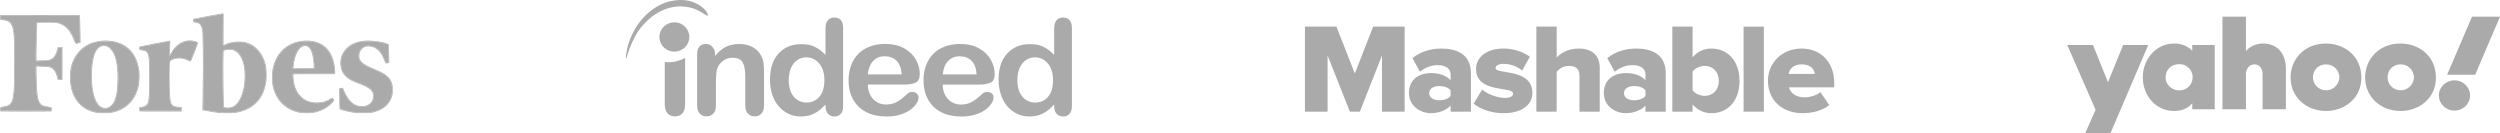 <?xml version="1.0" encoding="UTF-8"?>
<svg xmlns="http://www.w3.org/2000/svg" width="751" height="40" viewBox="0 0 751 40" fill="none">
  <path d="M29.318 33.918C27.261 33.627 25.462 32.781 24.088 31.458C22.942 30.355 22.199 29.142 21.651 27.48C20.796 24.884 20.796 21.548 21.651 19.006C22.479 16.542 24.344 14.397 26.626 13.284C29.787 11.742 34.236 11.839 37.164 13.513C39.798 15.02 41.394 17.698 41.838 21.357C41.974 22.474 41.886 24.833 41.672 25.807C40.798 29.793 38.253 32.578 34.524 33.627C34.123 33.74 33.499 33.873 33.14 33.921C32.378 34.024 30.055 34.022 29.318 33.918ZM33.77 33.61C35.276 33.269 36.475 32.747 37.548 31.969C40.157 30.075 41.587 27.172 41.719 23.499C41.849 19.878 40.725 16.791 38.552 14.8C36.788 13.185 34.565 12.411 31.692 12.411C28.646 12.411 26.193 13.328 24.306 15.174C22.284 17.151 21.215 19.909 21.215 23.146C21.215 26.504 22.181 29.215 24.055 31.114C25.088 32.161 26.093 32.789 27.535 33.287C28.045 33.464 28.42 33.548 29.783 33.794C29.9 33.816 30.682 33.819 31.522 33.803C32.659 33.781 33.233 33.732 33.77 33.61ZM30.552 32.438C29.158 31.824 28.17 29.957 27.675 27.002C27.361 25.129 27.331 20.964 27.617 18.923C28.019 16.057 28.867 14.364 30.189 13.792C31.095 13.4 32.35 13.632 33.157 14.34C34.949 15.914 35.854 20.389 35.464 25.75C35.184 29.598 34.324 31.684 32.722 32.409C32.141 32.672 31.113 32.686 30.552 32.438ZM32.396 32.317C32.997 32.144 33.738 31.468 34.133 30.734C34.949 29.218 35.313 26.976 35.322 23.416C35.334 18.955 34.614 16.116 33.095 14.63C32.457 14.005 32.005 13.812 31.189 13.813C29.379 13.816 28.23 15.652 27.776 19.268C27.568 20.93 27.567 24.89 27.774 26.343C28.417 30.84 30.077 32.986 32.396 32.317ZM65.752 33.917C64.911 33.834 62.339 33.418 61.441 33.219L60.819 33.082L60.868 29.857C60.984 22.091 60.999 17.852 60.923 13.729C60.849 9.691 60.828 9.264 60.668 8.667C60.465 7.91 60.171 7.382 59.819 7.138C59.682 7.043 59.31 6.909 58.992 6.839C57.936 6.609 57.993 6.646 57.965 6.177C57.949 5.908 57.979 5.729 58.05 5.675C58.145 5.601 66.809 3.995 67.085 4C67.164 4.001 67.175 5.078 67.135 8.783C67.106 11.413 67.102 13.565 67.126 13.565C67.151 13.565 67.467 13.431 67.83 13.269C68.923 12.778 69.93 12.565 71.394 12.515C72.368 12.482 72.819 12.503 73.319 12.604C76.587 13.261 79.006 15.86 79.851 19.624C80.071 20.606 80.153 23.046 80.007 24.268C79.882 25.31 79.526 26.714 79.156 27.625C77.758 31.062 74.759 33.304 70.781 33.887C69.865 34.022 66.987 34.038 65.752 33.917ZM70.546 33.72C73.123 33.345 75.013 32.485 76.614 30.959C78.927 28.755 80.042 25.643 79.891 21.809C79.814 19.834 79.482 18.545 78.64 16.945C77.499 14.777 75.548 13.257 73.333 12.809C71.671 12.473 69.533 12.736 67.908 13.477C67.502 13.661 67.115 13.812 67.046 13.812C66.937 13.812 66.925 13.201 66.953 9.003L66.984 4.195L66.644 4.261C66.457 4.298 64.548 4.643 62.401 5.029C60.255 5.415 58.415 5.75 58.313 5.774C58.158 5.809 58.13 5.867 58.147 6.125C58.166 6.413 58.19 6.439 58.503 6.505C59.578 6.735 59.77 6.817 60.169 7.219C60.659 7.71 60.881 8.338 61.026 9.649C61.141 10.693 61.167 28.683 61.057 31.339L60.991 32.913L61.866 33.095C65.178 33.783 68.48 34.021 70.546 33.72ZM67.519 32.466C67.348 32.449 67.164 32.384 67.112 32.322C66.966 32.151 66.809 20.961 66.906 17.687L66.983 15.09L67.661 14.9C68.662 14.619 69.74 14.663 70.505 15.015C72.039 15.721 73.047 17.467 73.571 20.325C73.742 21.256 73.716 24.488 73.53 25.639C73.14 28.041 72.43 29.895 71.442 31.092C70.963 31.673 70.168 32.222 69.546 32.401C69.145 32.517 68.285 32.545 67.519 32.466ZM69.152 32.277C69.769 32.164 70.247 31.925 70.761 31.476C72.05 30.351 73.019 28.027 73.399 25.147C73.555 23.975 73.534 21.302 73.362 20.324C72.897 17.677 71.897 15.937 70.439 15.236C69.834 14.945 69.74 14.925 69.023 14.925C68.51 14.925 68.069 14.978 67.693 15.086L67.131 15.247L67.09 18.26C67.037 22.119 67.166 31.782 67.274 32.059C67.344 32.236 67.42 32.274 67.763 32.3C68.572 32.362 68.705 32.36 69.152 32.277ZM90.142 33.876C85.933 33.138 82.923 30.238 81.94 25.972C81.814 25.424 81.757 24.81 81.726 23.622C81.676 21.743 81.833 20.577 82.332 19.128C83.29 16.346 85.007 14.374 87.501 13.192C90.134 11.945 93.733 11.863 96.063 12.998C98.686 14.275 100.23 16.826 100.621 20.531C100.674 21.03 100.705 21.623 100.689 21.85L100.661 22.262L94.384 22.283L88.106 22.304L88.13 23.025C88.185 24.695 88.555 26.172 89.238 27.456C89.549 28.039 89.796 28.358 90.396 28.947C91.753 30.278 93.103 30.793 95.232 30.793C96.776 30.793 97.886 30.494 99.047 29.765C99.372 29.56 99.701 29.393 99.779 29.393C99.956 29.393 100.364 29.904 100.364 30.125C100.364 30.488 99.147 31.66 97.96 32.439C96.988 33.078 95.446 33.656 94.109 33.883C93.172 34.042 91.069 34.038 90.142 33.876ZM93.915 33.718C95.88 33.408 97.816 32.491 99.207 31.211C99.969 30.509 100.222 30.171 100.116 29.994C99.833 29.521 99.845 29.521 99.123 29.952C97.974 30.639 97.397 30.828 96.047 30.962C94.469 31.12 93.014 30.864 91.669 30.192C90.777 29.746 89.708 28.721 89.174 27.799C88.444 26.54 88.049 25.07 87.931 23.181C87.881 22.388 87.892 22.19 87.988 22.131C88.053 22.091 90.882 22.058 94.32 22.057L100.534 22.056V21.817C100.534 21.275 100.351 19.818 100.187 19.054C99.527 15.981 97.784 13.79 95.299 12.909C94.31 12.558 93.374 12.411 92.141 12.411C89.219 12.411 86.833 13.342 84.987 15.203C83.515 16.686 82.642 18.353 82.109 20.696C81.948 21.402 81.921 21.769 81.921 23.251C81.921 24.723 81.949 25.103 82.105 25.783C83.094 30.107 86.021 32.955 90.227 33.684C91.293 33.869 92.863 33.883 93.915 33.718ZM87.949 20.674C87.885 20.574 88.043 19.106 88.2 18.346C88.578 16.514 89.182 15.191 90.014 14.377C90.462 13.938 90.666 13.802 91.031 13.697C91.282 13.624 91.567 13.565 91.663 13.565C92.052 13.566 92.512 13.759 92.853 14.065C93.771 14.887 94.296 16.652 94.4 19.265L94.451 20.555L93.569 20.602C91.798 20.698 87.995 20.747 87.949 20.674ZM92.805 20.438L94.281 20.388L94.228 19.37C94.041 15.777 93.136 13.814 91.669 13.815C90.074 13.817 88.8 15.809 88.27 19.129C88.205 19.537 88.151 20.021 88.15 20.205L88.148 20.538L89.739 20.513C90.614 20.499 91.994 20.466 92.805 20.438ZM107.109 33.956C105.597 33.798 103.192 33.287 102.391 32.952L102 32.789L101.946 30.905C101.917 29.87 101.883 28.485 101.871 27.828L101.849 26.633L102.084 26.524C102.213 26.464 102.473 26.408 102.662 26.399L103.006 26.384L103.299 27.085C104.442 29.818 105.782 31.292 107.533 31.741C108.201 31.912 109.453 31.913 109.948 31.744C111.333 31.268 112.092 30.249 112.099 28.857C112.107 27.208 111.174 26.416 107.651 25.079C105.468 24.25 104.707 23.824 103.8 22.922C102.822 21.949 102.353 20.842 102.265 19.299C102.158 17.436 102.758 15.865 104.088 14.526C105.427 13.179 107.164 12.448 109.531 12.239C111.616 12.054 114.815 12.483 116.492 13.173L116.797 13.299L116.852 14.977C116.882 15.901 116.913 17.138 116.921 17.728L116.935 18.799L116.525 18.948C115.875 19.182 115.833 19.153 115.471 18.223C114.459 15.616 113.282 14.382 111.449 14.005C110.332 13.775 109.399 14.022 108.721 14.727C108.192 15.277 107.985 15.765 107.935 16.585C107.881 17.473 108.044 17.953 108.603 18.547C109.291 19.279 110.419 19.91 112.665 20.823C115.417 21.94 116.729 22.889 117.443 24.275C117.907 25.175 118.038 25.894 117.991 27.279C117.956 28.317 117.922 28.531 117.679 29.228C116.886 31.502 115.096 32.999 112.331 33.701C111.395 33.938 111.261 33.951 109.399 33.97C108.326 33.982 107.295 33.975 107.109 33.956ZM111.138 33.725C114.742 33.193 117.069 31.315 117.68 28.445C117.975 27.059 117.837 25.518 117.327 24.488C116.612 23.045 115.404 22.174 112.411 20.945C110.188 20.031 108.855 19.257 108.309 18.562C107.859 17.988 107.712 17.546 107.718 16.78C107.727 15.624 108.178 14.739 109.038 14.188C109.759 13.726 110.661 13.613 111.712 13.854C112.982 14.145 113.938 14.902 114.8 16.303C115.075 16.749 115.639 18 115.914 18.772C115.956 18.892 116.006 18.897 116.302 18.812C116.488 18.758 116.667 18.689 116.699 18.658C116.731 18.627 116.729 17.446 116.695 16.033L116.632 13.465L116.324 13.339C115.804 13.125 114.449 12.767 113.556 12.607C112.884 12.487 112.293 12.456 110.714 12.457C108.829 12.46 108.675 12.472 107.897 12.677C105.636 13.273 103.96 14.513 103.084 16.237C102.618 17.154 102.457 17.86 102.462 18.965C102.47 20.533 102.91 21.69 103.882 22.702C104.719 23.572 105.807 24.193 107.66 24.858C109.118 25.381 110.623 26.112 111.194 26.573C111.529 26.844 111.793 27.153 111.989 27.506C112.269 28.007 112.283 28.073 112.283 28.857C112.283 29.613 112.261 29.728 112.014 30.234C111.369 31.556 110.08 32.213 108.391 32.079C106.096 31.896 104.48 30.421 103.165 27.308C102.821 26.495 102.798 26.479 102.276 26.671L102.037 26.76L102.097 29.663C102.15 32.24 102.173 32.579 102.299 32.673C102.676 32.954 105.118 33.517 106.812 33.714C108.127 33.867 110.144 33.872 111.138 33.725ZM0.113 33.46C0.042 33.433 0.007 33.227 0.007 32.847C0.007 32.164 -0.038 32.194 1.322 31.949C2.365 31.761 2.738 31.569 3.198 30.982C4.091 29.845 4.284 27.654 4.286 18.635C4.288 10.164 4.12 8.383 3.197 7.073C2.787 6.493 2.096 6.177 0.94 6.043L0.049 5.939L0.025 5.263L0 4.587L0.279 4.539C0.433 4.513 5.825 4.501 12.263 4.514L23.967 4.538L24.022 4.867C24.052 5.049 24.102 6.909 24.132 9.001L24.188 12.806L23.584 12.984C22.676 13.252 22.681 13.255 22.273 12.204C21.269 9.623 20.118 8.136 18.543 7.385C17.456 6.867 16.954 6.805 13.887 6.805H11.217L11.171 7.237C11.085 8.049 10.948 13.27 10.949 15.729L10.95 18.181L11.735 18.177C12.166 18.174 13.018 18.144 13.626 18.108C14.541 18.055 14.813 18.008 15.195 17.836C16.136 17.413 16.776 16.482 17.168 14.966L17.37 14.183L18.062 14.159L18.755 14.135V19.088V24.041L18.062 24.017L17.369 23.993L17.173 23.21C16.803 21.739 16.092 20.685 15.214 20.308C14.808 20.133 13.804 20.034 11.862 19.977L10.95 19.95V21.81C10.95 23.838 11.065 26.581 11.212 28.07C11.417 30.145 11.963 31.292 12.943 31.707C13.13 31.787 13.722 31.915 14.259 31.993C14.795 32.071 15.301 32.169 15.383 32.21C15.59 32.314 15.602 33.389 15.397 33.465C15.236 33.525 0.266 33.52 0.113 33.46ZM15.361 32.814C15.361 32.565 15.339 32.361 15.311 32.361C14.906 32.361 13.023 31.966 12.72 31.818C11.643 31.291 11.145 30.038 10.952 27.369C10.814 25.471 10.678 19.897 10.766 19.811C10.847 19.733 14.433 19.872 14.852 19.969C16.012 20.239 16.905 21.347 17.352 23.069L17.549 23.828L18.067 23.853L18.585 23.878V19.092V14.307H18.034C17.518 14.307 17.482 14.319 17.482 14.492C17.482 14.805 17.161 15.793 16.856 16.416C16.379 17.393 15.707 17.982 14.852 18.174C14.643 18.221 13.651 18.296 12.65 18.341C11.238 18.404 10.814 18.4 10.761 18.323C10.662 18.179 10.887 7.325 10.998 6.821L11.041 6.63L14.155 6.656L17.27 6.681L17.995 6.933C19.674 7.518 20.882 8.711 21.891 10.781C22.118 11.247 22.409 11.924 22.537 12.287C22.666 12.65 22.779 12.958 22.79 12.972C22.8 12.986 23.079 12.918 23.409 12.82L24.009 12.643L23.967 9.951C23.944 8.47 23.903 6.692 23.876 6.001L23.827 4.744H11.998H0.168L0.194 5.259L0.219 5.773L0.982 5.866C2.001 5.99 2.374 6.098 2.784 6.387C3.406 6.824 3.788 7.467 4.029 8.48C4.403 10.053 4.538 13.601 4.476 20.242C4.41 27.26 4.319 28.719 3.858 30.135C3.48 31.299 2.775 31.917 1.611 32.103C1.291 32.155 0.837 32.237 0.602 32.286L0.176 32.374V32.821V33.268H7.769H15.361V32.814ZM41.931 33.445C41.854 33.397 41.829 33.207 41.846 32.807L41.872 32.237L42.169 32.176C42.332 32.142 42.683 32.075 42.948 32.027C43.77 31.878 44.242 31.444 44.507 30.596C44.724 29.904 44.819 27.693 44.824 23.251C44.83 17.819 44.714 16.537 44.148 15.809C43.842 15.415 43.621 15.303 42.878 15.165C42.511 15.096 42.125 15.023 42.02 15.002C41.85 14.967 41.829 14.913 41.829 14.509C41.829 14.117 41.855 14.046 42.02 13.979C42.274 13.878 50.678 12.246 50.947 12.246H51.156L51.115 13.462C51.092 14.13 51.056 15.104 51.035 15.626L50.996 16.574L51.3 16.04C52.275 14.332 53.368 13.272 54.821 12.625C55.619 12.269 56.151 12.163 57.137 12.163C58.306 12.163 59.475 12.534 59.475 12.905C59.475 13.154 57.415 18.443 57.301 18.485C57.246 18.506 56.844 18.356 56.408 18.153C55.498 17.729 54.645 17.521 53.817 17.523C52.785 17.525 51.633 17.894 51.178 18.369C50.983 18.571 50.982 18.584 50.934 21.612C50.886 24.612 50.989 28.271 51.163 29.742C51.31 30.996 51.653 31.613 52.361 31.901C52.597 31.997 54.092 32.195 54.579 32.196C54.616 32.196 54.635 32.483 54.622 32.835L54.597 33.474L48.319 33.493C44.867 33.504 41.992 33.482 41.931 33.445ZM54.47 32.821V32.375L53.812 32.321C52.296 32.197 51.88 32.049 51.482 31.491C50.905 30.684 50.779 29.193 50.779 23.155V18.442L50.99 18.224C51.255 17.95 52.084 17.567 52.671 17.448C53.862 17.207 55.385 17.415 56.576 17.983C56.917 18.146 57.211 18.265 57.229 18.248C57.264 18.214 59.22 13.191 59.281 12.979C59.308 12.883 59.195 12.799 58.866 12.671C58.162 12.398 57.551 12.304 56.764 12.348C54.657 12.467 52.787 13.827 51.44 16.221C51.217 16.618 50.985 16.944 50.926 16.944C50.839 16.945 50.829 16.488 50.876 14.673L50.934 12.401L50.729 12.448C50.617 12.473 48.922 12.807 46.962 13.189C42.759 14.009 42.175 14.128 42.075 14.189C42.033 14.213 41.999 14.361 41.999 14.516C41.999 14.827 41.962 14.809 42.917 14.959C44.23 15.164 44.693 15.786 44.889 17.604C45.144 19.975 45.042 29.218 44.747 30.48C44.596 31.125 44.206 31.747 43.813 31.967C43.667 32.049 43.209 32.181 42.795 32.259L42.041 32.402L42.016 32.835L41.99 33.268H48.23H54.47V32.821Z" fill="#AAAAAA"></path>
  <path d="M15.361 32.814C15.361 32.565 15.339 32.361 15.311 32.361C14.906 32.361 13.023 31.966 12.72 31.818C11.643 31.291 11.145 30.038 10.952 27.369C10.814 25.471 10.678 19.897 10.766 19.811C10.847 19.733 14.433 19.872 14.852 19.969C16.012 20.239 16.905 21.347 17.352 23.069L17.549 23.828L18.067 23.853L18.585 23.878V19.092V14.307H18.034C17.518 14.307 17.482 14.319 17.482 14.492C17.482 14.805 17.161 15.793 16.856 16.416C16.379 17.393 15.707 17.982 14.852 18.174C14.643 18.221 13.651 18.296 12.65 18.341C11.238 18.404 10.814 18.4 10.761 18.323C10.662 18.179 10.887 7.325 10.998 6.821L11.041 6.63L14.155 6.656L17.27 6.681L17.995 6.933C19.674 7.518 20.882 8.711 21.891 10.781C22.118 11.247 22.409 11.924 22.537 12.287C22.666 12.65 22.779 12.958 22.79 12.972C22.8 12.986 23.079 12.918 23.409 12.82L24.009 12.643L23.967 9.951C23.944 8.47 23.903 6.692 23.876 6.001L23.827 4.744H11.998H0.168L0.194 5.259L0.219 5.773L0.982 5.866C2.001 5.99 2.374 6.098 2.784 6.387C3.406 6.824 3.788 7.467 4.029 8.48C4.403 10.053 4.538 13.601 4.476 20.242C4.41 27.26 4.319 28.719 3.858 30.135C3.48 31.299 2.775 31.917 1.611 32.103C1.291 32.155 0.837 32.237 0.602 32.286L0.176 32.374V32.821V33.268H7.769H15.361V32.814Z" fill="#AAAAAA"></path>
  <path fill-rule="evenodd" clip-rule="evenodd" d="M33.77 33.61C35.276 33.269 36.475 32.747 37.548 31.969C40.157 30.075 41.587 27.172 41.719 23.499C41.849 19.878 40.725 16.791 38.552 14.8C36.788 13.185 34.565 12.411 31.692 12.411C28.646 12.411 26.193 13.328 24.306 15.174C22.284 17.151 21.215 19.909 21.215 23.146C21.215 26.504 22.181 29.215 24.055 31.114C25.088 32.161 26.093 32.789 27.535 33.287C28.045 33.464 28.42 33.548 29.783 33.794C29.9 33.816 30.682 33.819 31.522 33.803C32.659 33.781 33.233 33.732 33.77 33.61ZM27.675 27.002C28.17 29.957 29.158 31.824 30.552 32.438C31.113 32.686 32.141 32.672 32.722 32.409C34.324 31.684 35.184 29.598 35.464 25.75C35.854 20.389 34.949 15.914 33.157 14.34C32.35 13.632 31.095 13.4 30.189 13.792C28.867 14.364 28.019 16.057 27.617 18.923C27.331 20.964 27.361 25.129 27.675 27.002Z" fill="#AAAAAA"></path>
  <path d="M54.47 32.821V32.375L53.812 32.321C52.296 32.197 51.88 32.049 51.482 31.491C50.905 30.684 50.779 29.193 50.779 23.155V18.442L50.99 18.224C51.255 17.95 52.084 17.567 52.671 17.448C53.862 17.207 55.385 17.415 56.576 17.983C56.917 18.146 57.211 18.265 57.229 18.248C57.264 18.214 59.22 13.191 59.281 12.979C59.308 12.883 59.195 12.799 58.866 12.671C58.162 12.398 57.551 12.304 56.764 12.348C54.657 12.467 52.787 13.827 51.44 16.221C51.217 16.618 50.985 16.944 50.926 16.944C50.839 16.945 50.829 16.488 50.876 14.673L50.934 12.401L50.729 12.448C50.617 12.473 48.922 12.807 46.962 13.189C42.759 14.009 42.175 14.128 42.075 14.189C42.033 14.213 41.999 14.361 41.999 14.516C41.999 14.827 41.962 14.809 42.917 14.959C44.23 15.164 44.693 15.786 44.889 17.604C45.144 19.975 45.042 29.218 44.747 30.48C44.596 31.125 44.206 31.747 43.813 31.967C43.667 32.049 43.209 32.181 42.795 32.259L42.041 32.402L42.016 32.835L41.99 33.268H48.23H54.47V32.821Z" fill="#AAAAAA"></path>
  <path fill-rule="evenodd" clip-rule="evenodd" d="M70.546 33.72C73.123 33.345 75.013 32.485 76.614 30.959C78.927 28.755 80.042 25.643 79.891 21.809C79.814 19.834 79.482 18.545 78.64 16.945C77.499 14.777 75.548 13.257 73.333 12.809C71.671 12.473 69.533 12.736 67.908 13.477C67.502 13.661 67.115 13.812 67.046 13.812C66.937 13.812 66.925 13.201 66.953 9.003L66.984 4.195L66.644 4.261C66.457 4.298 64.548 4.643 62.401 5.029C60.255 5.415 58.415 5.75 58.313 5.774C58.158 5.809 58.13 5.867 58.147 6.125C58.166 6.413 58.19 6.439 58.503 6.505C59.578 6.735 59.77 6.817 60.169 7.219C60.659 7.71 60.881 8.338 61.026 9.649C61.141 10.693 61.167 28.683 61.057 31.339L60.991 32.913L61.866 33.095C65.178 33.783 68.48 34.021 70.546 33.72ZM67.112 32.322C67.164 32.384 67.348 32.449 67.519 32.466C68.285 32.545 69.145 32.517 69.546 32.401C70.168 32.222 70.963 31.673 71.442 31.092C72.43 29.895 73.14 28.041 73.53 25.639C73.716 24.488 73.742 21.256 73.571 20.325C73.047 17.467 72.039 15.721 70.505 15.015C69.74 14.663 68.662 14.619 67.661 14.9L66.983 15.09L66.906 17.687C66.809 20.961 66.966 32.151 67.112 32.322Z" fill="#AAAAAA"></path>
  <path fill-rule="evenodd" clip-rule="evenodd" d="M93.915 33.718C95.88 33.408 97.816 32.491 99.207 31.211C99.969 30.509 100.222 30.171 100.116 29.994C99.833 29.521 99.845 29.521 99.123 29.952C97.974 30.639 97.397 30.828 96.047 30.962C94.469 31.12 93.014 30.864 91.669 30.192C90.777 29.746 89.708 28.721 89.174 27.799C88.444 26.54 88.049 25.07 87.931 23.181C87.881 22.388 87.892 22.19 87.988 22.131C88.053 22.091 90.882 22.058 94.32 22.057L100.534 22.056V21.817C100.534 21.275 100.351 19.818 100.187 19.054C99.527 15.981 97.784 13.79 95.299 12.909C94.31 12.558 93.374 12.411 92.141 12.411C89.219 12.411 86.833 13.342 84.987 15.203C83.515 16.686 82.642 18.353 82.109 20.696C81.948 21.402 81.921 21.769 81.921 23.251C81.921 24.723 81.949 25.103 82.105 25.783C83.094 30.107 86.021 32.955 90.227 33.684C91.293 33.869 92.863 33.883 93.915 33.718ZM88.2 18.346C88.043 19.106 87.885 20.574 87.949 20.674C87.995 20.747 91.798 20.698 93.569 20.602L94.451 20.555L94.4 19.265C94.296 16.652 93.771 14.887 92.853 14.065C92.512 13.759 92.052 13.566 91.663 13.565C91.567 13.565 91.282 13.624 91.031 13.697C90.666 13.802 90.462 13.938 90.014 14.377C89.182 15.191 88.578 16.514 88.2 18.346Z" fill="#AAAAAA"></path>
  <path d="M111.138 33.725C114.742 33.193 117.069 31.315 117.68 28.445C117.975 27.059 117.837 25.518 117.327 24.488C116.612 23.045 115.404 22.174 112.411 20.945C110.188 20.031 108.855 19.257 108.309 18.562C107.859 17.988 107.712 17.546 107.718 16.78C107.727 15.624 108.178 14.739 109.038 14.188C109.759 13.726 110.661 13.613 111.712 13.854C112.982 14.145 113.938 14.902 114.8 16.303C115.075 16.749 115.639 18 115.914 18.772C115.956 18.892 116.006 18.897 116.302 18.812C116.488 18.758 116.667 18.689 116.699 18.658C116.731 18.627 116.729 17.446 116.695 16.033L116.632 13.465L116.324 13.339C115.804 13.125 114.449 12.767 113.556 12.607C112.884 12.487 112.293 12.456 110.714 12.457C108.829 12.46 108.675 12.472 107.897 12.677C105.636 13.273 103.96 14.513 103.084 16.237C102.618 17.154 102.457 17.86 102.462 18.965C102.47 20.533 102.91 21.69 103.882 22.702C104.719 23.572 105.807 24.193 107.66 24.858C109.118 25.381 110.623 26.112 111.194 26.573C111.529 26.844 111.793 27.153 111.989 27.506C112.269 28.007 112.283 28.073 112.283 28.857C112.283 29.613 112.261 29.728 112.014 30.234C111.369 31.556 110.08 32.213 108.391 32.079C106.096 31.896 104.48 30.421 103.165 27.308C102.821 26.495 102.798 26.479 102.276 26.671L102.037 26.76L102.097 29.663C102.15 32.24 102.173 32.579 102.299 32.673C102.676 32.954 105.118 33.517 106.812 33.714C108.127 33.867 110.144 33.872 111.138 33.725Z" fill="#AAAAAA"></path>
  <path fill-rule="evenodd" clip-rule="evenodd" d="M321.291 6.044C320.818 5.519 320.181 5.261 319.336 5.261C318.49 5.261 317.827 5.537 317.363 6.115C316.908 6.676 316.672 7.512 316.672 8.588V16.488C315.617 15.376 314.526 14.584 313.408 14.05C312.716 13.721 311.898 13.481 310.98 13.366C310.443 13.303 309.907 13.268 309.307 13.268C306.524 13.268 304.27 14.202 302.542 16.088C300.833 17.956 299.978 20.562 299.978 23.898C299.978 25.473 300.196 26.949 300.632 28.302C301.069 29.645 301.687 30.828 302.524 31.842C303.36 32.838 304.37 33.612 305.506 34.173C306.643 34.715 307.888 34.991 309.243 34.991C309.861 34.991 310.452 34.938 310.989 34.84C311.362 34.786 311.689 34.689 312.044 34.591C312.898 34.315 313.698 33.915 314.426 33.408C315.181 32.883 315.917 32.216 316.672 31.388V31.913C316.672 32.901 316.926 33.648 317.426 34.191C317.945 34.715 318.581 34.991 319.336 34.991C320.127 34.991 320.763 34.733 321.245 34.235C321.727 33.71 322 32.954 322 31.922V8.304C321.973 7.325 321.745 6.551 321.291 6.044ZM315.626 27.848C315.144 28.844 314.471 29.6 313.68 30.09C312.862 30.579 311.971 30.81 310.98 30.81H310.962C309.971 30.81 309.089 30.552 308.261 30.054C307.443 29.529 306.788 28.773 306.315 27.759C305.843 26.745 305.615 25.499 305.615 24.058C305.615 22.679 305.833 21.47 306.288 20.455C306.724 19.424 307.361 18.623 308.161 18.062C308.979 17.493 309.889 17.226 310.925 17.226H310.98C311.953 17.226 312.835 17.502 313.662 18.045C314.48 18.587 315.135 19.37 315.617 20.384C316.099 21.398 316.335 22.644 316.335 24.058C316.354 25.57 316.117 26.834 315.626 27.848ZM297.95 28.079C297.596 27.785 297.132 27.634 296.541 27.634C296.004 27.634 295.622 27.768 295.322 27.981C294.622 28.604 294.049 29.111 293.613 29.476C293.177 29.823 292.695 30.161 292.158 30.49C291.658 30.801 291.103 31.05 290.549 31.175C289.976 31.326 289.376 31.406 288.703 31.406C288.548 31.406 288.421 31.406 288.285 31.388C287.448 31.335 286.657 31.113 285.957 30.703C285.121 30.232 284.466 29.538 283.948 28.64C283.466 27.706 283.193 26.62 283.175 25.41H294.177C295.65 25.41 296.786 25.197 297.596 24.823C298.414 24.414 298.814 23.542 298.814 22.199C298.814 20.74 298.414 19.317 297.623 17.92C296.832 16.523 295.677 15.385 294.086 14.513C292.513 13.632 290.64 13.205 288.439 13.205H288.276C286.648 13.223 285.157 13.481 283.839 13.979C282.447 14.504 281.293 15.242 280.32 16.194C279.401 17.164 278.665 18.32 278.174 19.681C277.683 21.043 277.419 22.519 277.419 24.085C277.419 27.448 278.428 30.081 280.42 32.047C282.311 33.897 284.921 34.884 288.258 34.982C288.439 35 288.639 35 288.839 35C290.394 35 291.804 34.804 293.022 34.413C294.24 34.022 295.25 33.532 296.05 32.936C296.85 32.331 297.459 31.709 297.841 31.068C298.241 30.428 298.441 29.858 298.441 29.378C298.496 28.8 298.314 28.364 297.95 28.079ZM284.848 18.285C285.739 17.369 286.894 16.906 288.294 16.906H288.312C289.767 16.906 290.958 17.351 291.849 18.249C292.74 19.148 293.277 20.527 293.386 22.359H283.202C283.393 20.562 283.929 19.201 284.848 18.285ZM274.055 27.625C273.5 27.625 273.118 27.759 272.818 27.972C272.127 28.595 271.545 29.102 271.109 29.467C270.673 29.814 270.209 30.152 269.672 30.481C269.154 30.792 268.618 31.041 268.045 31.166C267.49 31.317 266.872 31.397 266.199 31.397C266.044 31.397 265.917 31.397 265.781 31.379C264.944 31.326 264.153 31.104 263.453 30.694C262.635 30.223 261.962 29.529 261.48 28.631C260.962 27.697 260.707 26.611 260.689 25.401H271.673C273.127 25.401 274.264 25.188 275.091 24.814C275.892 24.405 276.301 23.533 276.301 22.19C276.301 20.731 275.919 19.308 275.128 17.911C274.337 16.515 273.173 15.376 271.591 14.504C270.018 13.623 268.127 13.196 265.944 13.196H265.763C264.135 13.214 262.662 13.472 261.325 13.97C259.934 14.495 258.779 15.234 257.825 16.185C256.888 17.155 256.152 18.311 255.661 19.673C255.161 21.034 254.906 22.51 254.906 24.076C254.906 27.439 255.924 30.072 257.925 32.038C259.816 33.888 262.416 34.876 265.744 34.973C265.944 34.991 266.126 34.991 266.326 34.991C267.899 34.991 269.29 34.795 270.509 34.404C271.727 34.013 272.737 33.523 273.528 32.927C274.346 32.322 274.937 31.7 275.337 31.059C275.737 30.419 275.937 29.849 275.937 29.369C275.937 28.826 275.755 28.399 275.401 28.106C275.091 27.768 274.6 27.625 274.055 27.625ZM262.326 18.285C263.217 17.369 264.371 16.906 265.772 16.906H265.79C267.245 16.906 268.436 17.351 269.327 18.249C270.227 19.148 270.754 20.527 270.882 22.359H260.689C260.889 20.562 261.444 19.201 262.326 18.285ZM199.696 31.406V18.641C200.078 18.676 200.451 18.694 200.814 18.694C202.642 18.694 204.351 18.223 205.806 17.404V31.415C205.806 32.607 205.524 33.497 204.952 34.084C204.379 34.671 203.642 34.964 202.724 34.964C201.833 34.964 201.114 34.671 200.551 34.066C200.005 33.452 199.696 32.589 199.696 31.406ZM252.587 6.044C252.115 5.519 251.469 5.261 250.642 5.261C249.787 5.261 249.132 5.537 248.669 6.115C248.196 6.676 247.977 7.512 247.977 8.588V16.488C246.923 15.376 245.832 14.584 244.713 14.05C244.013 13.721 243.204 13.481 242.304 13.366C241.785 13.303 241.231 13.268 240.631 13.268C237.848 13.268 235.575 14.202 233.866 16.088C232.156 17.956 231.302 20.562 231.302 23.898C231.302 25.473 231.52 26.949 231.938 28.302C232.375 29.645 233.011 30.828 233.848 31.842C234.684 32.838 235.693 33.612 236.83 34.173C237.985 34.715 239.212 34.991 240.567 34.991C241.167 34.991 241.758 34.938 242.313 34.84C242.686 34.786 243.013 34.689 243.368 34.591C244.222 34.315 245.022 33.915 245.75 33.408C246.504 32.883 247.223 32.216 247.996 31.388V31.913C247.996 32.901 248.25 33.648 248.75 34.191C249.232 34.715 249.905 34.991 250.66 34.991C251.414 34.991 252.069 34.733 252.551 34.235C253.033 33.71 253.269 32.954 253.269 31.922V8.304C253.251 7.325 253.033 6.551 252.587 6.044ZM246.941 27.848C246.459 28.844 245.786 29.6 244.986 30.09C244.186 30.579 243.277 30.81 242.304 30.81H242.286C241.294 30.81 240.412 30.552 239.585 30.054C238.749 29.529 238.112 28.773 237.639 27.759C237.166 26.745 236.939 25.499 236.939 24.058C236.939 22.679 237.157 21.47 237.594 20.455C238.048 19.424 238.667 18.623 239.485 18.062C240.285 17.493 241.213 17.226 242.231 17.226H242.295C243.268 17.226 244.15 17.502 244.959 18.045C245.795 18.587 246.45 19.37 246.932 20.384C247.405 21.398 247.65 22.644 247.65 24.058C247.659 25.57 247.405 26.834 246.941 27.848ZM214.79 16.168V16.826C215.799 15.581 216.863 14.682 218.018 14.086C219.209 13.517 220.545 13.214 222.073 13.214C223.546 13.214 224.873 13.526 226.037 14.13C227.21 14.735 228.065 15.607 228.629 16.737C229.01 17.395 229.247 18.116 229.347 18.863C229.447 19.601 229.511 20.58 229.511 21.763V31.691C229.511 32.776 229.247 33.577 228.719 34.119C228.219 34.68 227.528 34.956 226.71 34.956C225.873 34.956 225.201 34.68 224.664 34.102C224.128 33.541 223.873 32.74 223.873 31.691V22.795C223.873 21.025 223.619 19.681 223.1 18.747C222.6 17.813 221.564 17.342 220.018 17.342C219.009 17.342 218.108 17.635 217.29 18.196C216.472 18.765 215.853 19.539 215.463 20.553C215.199 21.354 215.062 22.831 215.062 25.028V31.7C215.062 32.794 214.799 33.586 214.262 34.137C213.726 34.68 213.053 34.956 212.216 34.956C211.398 34.956 210.743 34.68 210.207 34.102C209.671 33.541 209.416 32.74 209.416 31.691V16.257C209.416 15.242 209.652 14.469 210.116 13.979C210.571 13.472 211.207 13.205 212.026 13.205C212.507 13.205 212.944 13.303 213.344 13.534C213.744 13.766 214.062 14.095 214.317 14.531C214.69 15.011 214.79 15.545 214.79 16.168ZM199.732 0.822C203.515 -0.476 207.843 -0.405 211.071 2.264C211.671 2.806 212.362 3.473 212.626 4.283C212.962 5.279 211.489 4.185 211.271 4.034C210.216 3.376 209.161 2.824 207.97 2.441C201.605 0.573 195.577 3.945 191.831 9.211C190.294 11.524 189.267 13.961 188.43 16.648C188.348 16.942 188.267 17.324 188.094 17.582C187.93 17.876 188.03 16.799 188.03 16.746C188.167 15.634 188.403 14.566 188.685 13.49C190.422 7.779 194.24 3.011 199.732 0.822ZM207.07 11.106C207.07 13.534 205.061 15.509 202.578 15.509C200.096 15.509 198.087 13.543 198.087 11.106C198.087 8.668 200.096 6.703 202.578 6.703C205.061 6.703 207.07 8.668 207.07 11.106Z" fill="#AAAAAA"></path>
  <path d="M412.494 8L406.994 22.093L401.461 8H392V33.542H398.808V16.656L405.494 33.542H408.498L415.146 16.656V33.542H421.955V8H412.494Z" fill="#AAAAAA"></path>
  <path d="M435.762 28.796V27.145C435.131 26.265 433.704 25.843 432.365 25.843C430.781 25.843 429.315 26.535 429.315 27.988C429.315 29.441 430.781 30.133 432.365 30.133C433.704 30.133 435.131 29.674 435.762 28.794V28.796ZM435.762 31.702C434.575 33.077 432.283 34 429.827 34C426.898 34 423.261 32.044 423.261 27.908C423.261 23.431 426.896 21.941 429.827 21.941C432.365 21.941 434.62 22.741 435.762 24.121V22.283C435.762 20.675 434.343 19.564 431.885 19.564C429.984 19.564 428.084 20.29 426.544 21.555L424.29 17.456C426.746 15.428 430.029 14.585 432.952 14.585C437.543 14.585 441.863 16.236 441.863 21.978V33.542H435.762V31.702Z" fill="#AAAAAA"></path>
  <path d="M442.688 31.129L445.221 26.92C446.648 28.141 449.69 29.406 451.952 29.406C453.769 29.406 454.521 28.904 454.521 28.103C454.521 25.807 443.403 28.178 443.403 20.675C443.403 17.419 446.332 14.585 451.59 14.585C454.837 14.585 457.526 15.581 459.585 17.034L457.256 21.215C456.106 20.138 453.929 19.179 451.637 19.179C450.209 19.179 449.261 19.717 449.261 20.445C449.261 22.473 460.335 20.37 460.335 27.953C460.335 31.469 457.135 34 451.673 34C448.232 34 444.711 32.887 442.688 31.129Z" fill="#AAAAAA"></path>
  <path d="M474.468 33.542V22.774C474.468 20.523 473.242 19.795 471.296 19.795C469.517 19.795 468.33 20.748 467.623 21.591V33.54H461.522V8H467.623V17.304C468.765 16.001 471.027 14.587 474.227 14.587C478.585 14.587 480.561 16.961 480.561 20.37V33.542H474.468Z" fill="#AAAAAA"></path>
  <path d="M494.295 28.796V27.145C493.662 26.265 492.237 25.843 490.89 25.843C489.306 25.843 487.84 26.535 487.84 27.988C487.84 29.441 489.306 30.133 490.89 30.133C492.237 30.133 493.662 29.674 494.295 28.794V28.796ZM494.295 31.702C493.106 33.077 490.808 34 488.359 34C485.428 34 481.786 32.044 481.786 27.908C481.786 23.431 485.428 21.941 488.359 21.941C490.89 21.941 493.144 22.741 494.295 24.121V22.283C494.295 20.675 492.866 19.564 490.417 19.564C488.517 19.564 486.615 20.29 485.069 21.555L482.815 17.456C485.271 15.428 488.554 14.585 491.485 14.585C496.074 14.585 500.385 16.236 500.385 21.978V33.542H494.295V31.702Z" fill="#AAAAAA"></path>
  <path d="M512.098 28.796C514.51 28.796 516.335 27.065 516.335 24.274C516.335 21.52 514.51 19.79 512.098 19.79C510.79 19.79 509.213 20.48 508.456 21.475V27.145C509.213 28.141 510.792 28.796 512.098 28.796ZM502.363 8H508.456V17.229C509.125 16.396 509.984 15.724 510.967 15.265C511.95 14.807 513.029 14.575 514.12 14.587C518.905 14.587 522.549 18.227 522.549 24.274C522.549 30.554 518.83 34 514.12 34C511.979 34 510.04 33.157 508.456 31.397V33.542H502.363V8Z" fill="#AAAAAA"></path>
  <path d="M523.774 8H529.867V33.542H523.774V8Z" fill="#AAAAAA"></path>
  <path d="M541.226 19.332C538.572 19.332 537.545 20.865 537.303 22.203H545.184C545.021 20.901 544.036 19.332 541.226 19.332ZM531.09 24.274C531.09 18.917 535.245 14.585 541.226 14.585C546.882 14.585 551 18.604 551 24.884V26.23H537.387C537.822 27.873 539.407 29.253 542.172 29.253C543.519 29.253 545.734 28.678 546.846 27.683L549.49 31.549C547.596 33.192 544.426 34 541.503 34C535.606 34 531.09 30.286 531.09 24.274Z" fill="#AAAAAA"></path>
  <path d="M621 13.52H628.734L633.238 24.706L637.8 13.52H645.33L633.991 40H626.413L629.517 32.983L621 13.52Z" fill="#AAAAAA"></path>
  <path d="M653.175 13.075C647.364 13.075 643.69 18.134 643.69 23.173C643.69 28.843 647.718 33.338 653.065 33.338C657.053 33.338 658.557 30.979 658.557 30.979V32.816H665.303V13.52H658.557V15.275C658.557 15.275 656.879 13.075 653.175 13.075ZM654.61 19.276C657.291 19.276 658.675 21.336 658.675 23.194C658.675 25.195 657.192 27.159 654.61 27.159C652.469 27.159 650.535 25.461 650.535 23.279C650.535 21.067 652.091 19.276 654.61 19.276Z" fill="#AAAAAA"></path>
  <path d="M667.626 32.816V5H674.681V15.341C674.681 15.341 676.357 13.077 679.867 13.077C684.16 13.077 686.676 16.183 686.676 20.62V32.816H679.672V22.291C679.672 20.789 678.935 19.339 677.266 19.339C675.567 19.339 674.681 20.811 674.681 22.291V32.816H667.626Z" fill="#AAAAAA"></path>
  <path d="M698.705 13.077C692.05 13.077 688.088 17.99 688.088 23.253C688.088 29.243 692.886 33.338 698.73 33.338C704.395 33.338 709.352 29.429 709.352 23.354C709.352 16.706 704.162 13.077 698.705 13.077ZM698.769 19.333C701.119 19.333 702.746 21.233 702.746 23.26C702.746 24.989 701.23 27.122 698.769 27.122C696.513 27.122 694.82 25.365 694.82 23.241C694.82 21.196 696.228 19.333 698.769 19.333Z" fill="#AAAAAA"></path>
  <path d="M721.107 13.077C714.452 13.077 710.489 17.99 710.489 23.253C710.489 29.243 715.287 33.338 721.132 33.338C726.797 33.338 731.754 29.429 731.754 23.354C731.754 16.706 726.564 13.077 721.107 13.077ZM721.17 19.333C723.521 19.333 725.147 21.233 725.147 23.26C725.147 24.989 723.632 27.122 721.17 27.122C718.915 27.122 717.222 25.365 717.222 23.241C717.222 21.196 718.629 19.333 721.17 19.333Z" fill="#AAAAAA"></path>
  <path d="M737.321 33.226C739.909 33.226 742.006 31.189 742.006 28.677C742.006 26.166 739.909 24.129 737.321 24.129C734.734 24.129 732.636 26.166 732.636 28.677C732.636 31.189 734.734 33.226 737.321 33.226Z" fill="#AAAAAA"></path>
  <path d="M743.546 22.458H735.111L742.597 5H751L743.546 22.458Z" fill="#AAAAAA"></path>
</svg>
